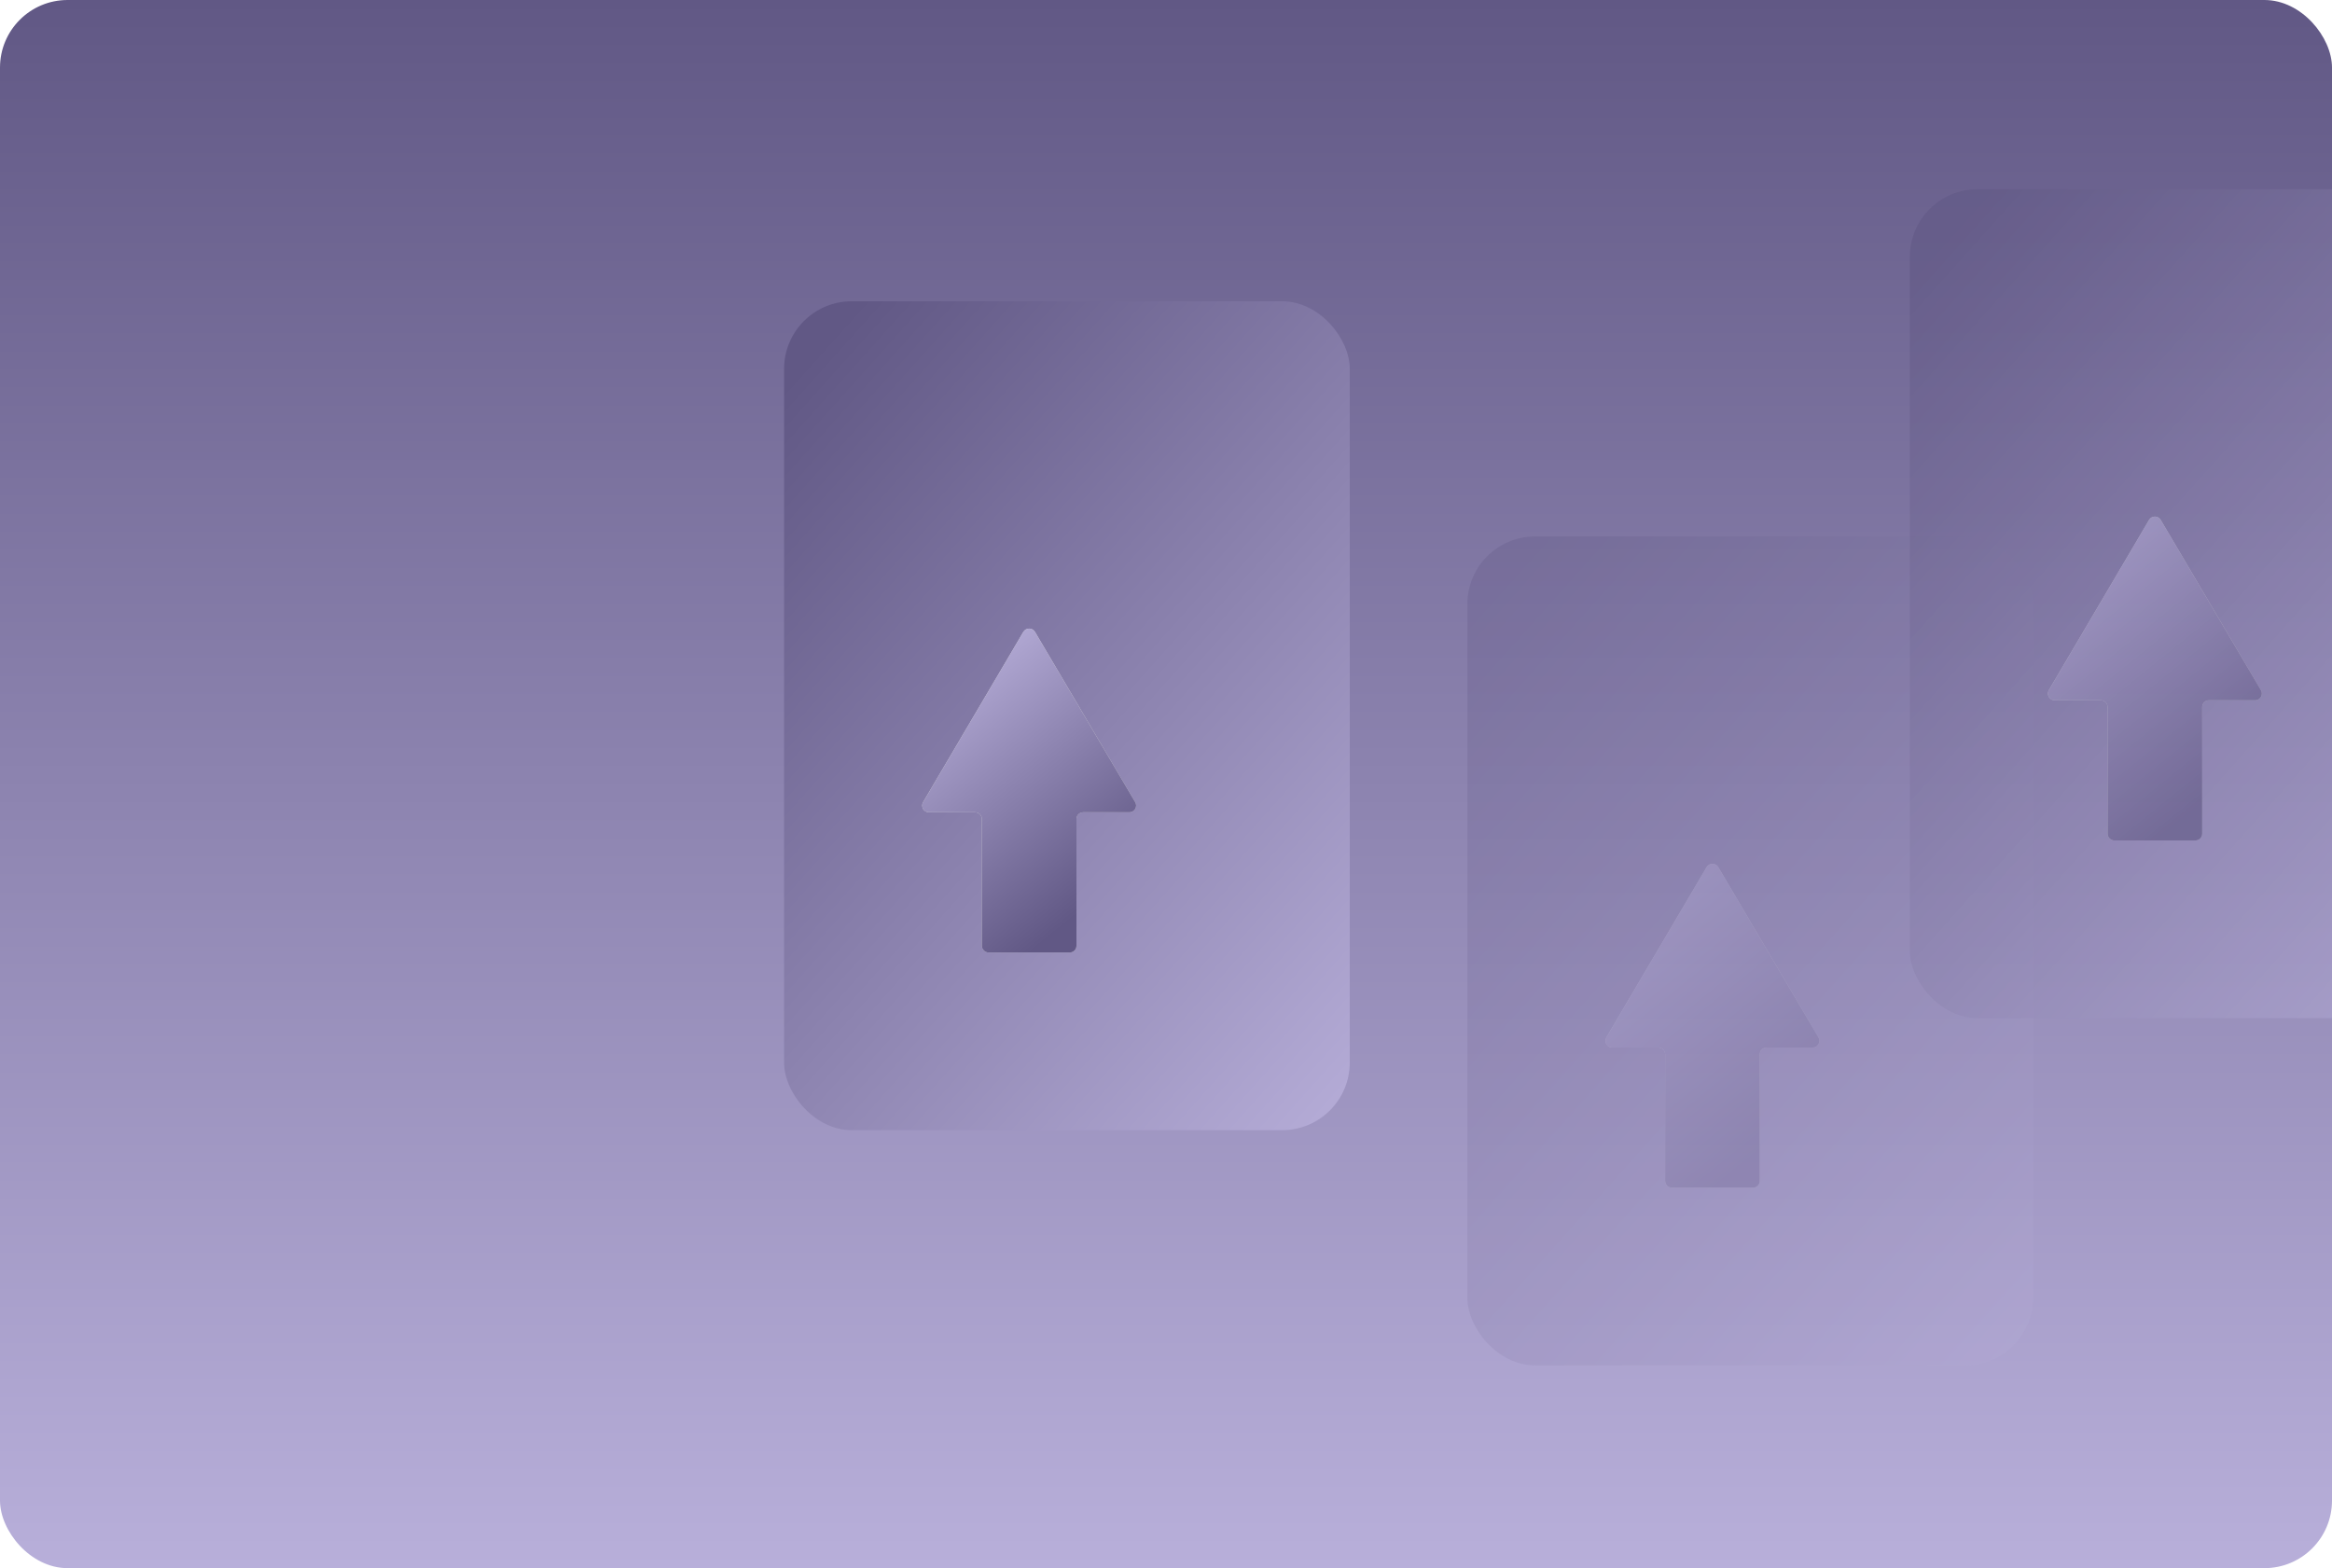 <?xml version="1.0" encoding="UTF-8"?> <svg xmlns="http://www.w3.org/2000/svg" width="345" height="232" viewBox="0 0 345 232" fill="none"> <g clip-path="url(#clip0_69_126)"> <rect width="345" height="232" rx="10" fill="url(#paint0_linear_69_126)"></rect> <g filter="url(#filter0_i_69_126)"> <rect x="110" y="55.572" width="83.686" height="122.629" rx="10" fill="url(#paint1_linear_69_126)"></rect> </g> <g filter="url(#filter1_ii_69_126)"> <path d="M145.26 139.914V121.175C145.26 120.623 144.813 120.175 144.26 120.175H137.435C136.661 120.175 136.181 119.334 136.573 118.668L151.395 93.492C151.782 92.835 152.732 92.835 153.119 93.492L167.941 118.668C168.334 119.334 167.853 120.175 167.079 120.175H160.254C159.702 120.175 159.254 120.623 159.254 121.175V139.914C159.254 140.467 158.806 140.914 158.254 140.914H152.257H146.26C145.708 140.914 145.26 140.467 145.26 139.914Z" fill="#D9D9D9"></path> <path d="M145.26 139.914V121.175C145.26 120.623 144.813 120.175 144.26 120.175H137.435C136.661 120.175 136.181 119.334 136.573 118.668L151.395 93.492C151.782 92.835 152.732 92.835 153.119 93.492L167.941 118.668C168.334 119.334 167.853 120.175 167.079 120.175H160.254C159.702 120.175 159.254 120.623 159.254 121.175V139.914C159.254 140.467 158.806 140.914 158.254 140.914H152.257H146.26C145.708 140.914 145.26 140.467 145.26 139.914Z" fill="url(#paint2_linear_69_126)"></path> </g> <g opacity="0.3"> <g filter="url(#filter2_i_69_126)"> <rect x="211.086" y="90.371" width="83.686" height="122.629" rx="10" fill="url(#paint3_linear_69_126)"></rect> </g> <g filter="url(#filter3_ii_69_126)"> <path d="M246.346 174.714V155.975C246.346 155.422 245.898 154.975 245.346 154.975H238.521C237.747 154.975 237.266 154.134 237.659 153.467L252.481 128.292C252.868 127.635 253.818 127.635 254.205 128.292L269.027 153.467C269.419 154.134 268.939 154.975 268.165 154.975H261.34C260.787 154.975 260.34 155.422 260.34 155.975V174.714C260.34 175.266 259.892 175.714 259.34 175.714H253.343H247.346C246.794 175.714 246.346 175.266 246.346 174.714Z" fill="#D9D9D9"></path> <path d="M246.346 174.714V155.975C246.346 155.422 245.898 154.975 245.346 154.975H238.521C237.747 154.975 237.266 154.134 237.659 153.467L252.481 128.292C252.868 127.635 253.818 127.635 254.205 128.292L269.027 153.467C269.419 154.134 268.939 154.975 268.165 154.975H261.34C260.787 154.975 260.34 155.422 260.34 155.975V174.714C260.34 175.266 259.892 175.714 259.34 175.714H253.343H247.346C246.794 175.714 246.346 175.266 246.346 174.714Z" fill="url(#paint4_linear_69_126)"></path> </g> </g> <g opacity="0.6"> <g filter="url(#filter4_i_69_126)"> <rect x="276.543" y="39" width="83.686" height="122.629" rx="10" fill="url(#paint5_linear_69_126)"></rect> </g> <g filter="url(#filter5_ii_69_126)"> <path d="M311.803 123.343V104.603C311.803 104.051 311.355 103.603 310.803 103.603H303.978C303.204 103.603 302.724 102.763 303.116 102.096L317.938 76.921C318.325 76.264 319.275 76.264 319.662 76.921L334.484 102.096C334.876 102.763 334.396 103.603 333.622 103.603H326.797C326.245 103.603 325.797 104.051 325.797 104.603V123.343C325.797 123.895 325.349 124.343 324.797 124.343H318.8H312.803C312.251 124.343 311.803 123.895 311.803 123.343Z" fill="#D9D9D9"></path> <path d="M311.803 123.343V104.603C311.803 104.051 311.355 103.603 310.803 103.603H303.978C303.204 103.603 302.724 102.763 303.116 102.096L317.938 76.921C318.325 76.264 319.275 76.264 319.662 76.921L334.484 102.096C334.876 102.763 334.396 103.603 333.622 103.603H326.797C326.245 103.603 325.797 104.051 325.797 104.603V123.343C325.797 123.895 325.349 124.343 324.797 124.343H318.8H312.803C312.251 124.343 311.803 123.895 311.803 123.343Z" fill="url(#paint6_linear_69_126)"></path> </g> </g> </g> <defs> <filter id="filter0_i_69_126" x="110" y="44.572" width="89.686" height="133.629" filterUnits="userSpaceOnUse" color-interpolation-filters="sRGB"> <feFlood flood-opacity="0" result="BackgroundImageFix"></feFlood> <feBlend mode="normal" in="SourceGraphic" in2="BackgroundImageFix" result="shape"></feBlend> <feColorMatrix in="SourceAlpha" type="matrix" values="0 0 0 0 0 0 0 0 0 0 0 0 0 0 0 0 0 0 127 0" result="hardAlpha"></feColorMatrix> <feOffset dx="6" dy="-11"></feOffset> <feGaussianBlur stdDeviation="13"></feGaussianBlur> <feComposite in2="hardAlpha" operator="arithmetic" k2="-1" k3="1"></feComposite> <feColorMatrix type="matrix" values="0 0 0 0 0.25 0 0 0 0 0.157 0 0 0 0 0.343 0 0 0 0.22 0"></feColorMatrix> <feBlend mode="normal" in2="shape" result="effect1_innerShadow_69_126"></feBlend> </filter> <filter id="filter1_ii_69_126" x="134.433" y="90.999" width="35.648" height="51.915" filterUnits="userSpaceOnUse" color-interpolation-filters="sRGB"> <feFlood flood-opacity="0" result="BackgroundImageFix"></feFlood> <feBlend mode="normal" in="SourceGraphic" in2="BackgroundImageFix" result="shape"></feBlend> <feColorMatrix in="SourceAlpha" type="matrix" values="0 0 0 0 0 0 0 0 0 0 0 0 0 0 0 0 0 0 127 0" result="hardAlpha"></feColorMatrix> <feOffset dx="-2" dy="-2"></feOffset> <feGaussianBlur stdDeviation="2.5"></feGaussianBlur> <feComposite in2="hardAlpha" operator="arithmetic" k2="-1" k3="1"></feComposite> <feColorMatrix type="matrix" values="0 0 0 0 0.25 0 0 0 0 0.157 0 0 0 0 0.343 0 0 0 0.2 0"></feColorMatrix> <feBlend mode="normal" in2="shape" result="effect1_innerShadow_69_126"></feBlend> <feColorMatrix in="SourceAlpha" type="matrix" values="0 0 0 0 0 0 0 0 0 0 0 0 0 0 0 0 0 0 127 0" result="hardAlpha"></feColorMatrix> <feOffset dx="2" dy="2"></feOffset> <feGaussianBlur stdDeviation="2.5"></feGaussianBlur> <feComposite in2="hardAlpha" operator="arithmetic" k2="-1" k3="1"></feComposite> <feColorMatrix type="matrix" values="0 0 0 0 0.25 0 0 0 0 0.157 0 0 0 0 0.343 0 0 0 0.2 0"></feColorMatrix> <feBlend mode="normal" in2="effect1_innerShadow_69_126" result="effect2_innerShadow_69_126"></feBlend> </filter> <filter id="filter2_i_69_126" x="211.086" y="79.371" width="89.686" height="133.629" filterUnits="userSpaceOnUse" color-interpolation-filters="sRGB"> <feFlood flood-opacity="0" result="BackgroundImageFix"></feFlood> <feBlend mode="normal" in="SourceGraphic" in2="BackgroundImageFix" result="shape"></feBlend> <feColorMatrix in="SourceAlpha" type="matrix" values="0 0 0 0 0 0 0 0 0 0 0 0 0 0 0 0 0 0 127 0" result="hardAlpha"></feColorMatrix> <feOffset dx="6" dy="-11"></feOffset> <feGaussianBlur stdDeviation="13"></feGaussianBlur> <feComposite in2="hardAlpha" operator="arithmetic" k2="-1" k3="1"></feComposite> <feColorMatrix type="matrix" values="0 0 0 0 0.25 0 0 0 0 0.157 0 0 0 0 0.343 0 0 0 0.22 0"></feColorMatrix> <feBlend mode="normal" in2="shape" result="effect1_innerShadow_69_126"></feBlend> </filter> <filter id="filter3_ii_69_126" x="235.519" y="125.799" width="35.648" height="51.915" filterUnits="userSpaceOnUse" color-interpolation-filters="sRGB"> <feFlood flood-opacity="0" result="BackgroundImageFix"></feFlood> <feBlend mode="normal" in="SourceGraphic" in2="BackgroundImageFix" result="shape"></feBlend> <feColorMatrix in="SourceAlpha" type="matrix" values="0 0 0 0 0 0 0 0 0 0 0 0 0 0 0 0 0 0 127 0" result="hardAlpha"></feColorMatrix> <feOffset dx="-2" dy="-2"></feOffset> <feGaussianBlur stdDeviation="2.5"></feGaussianBlur> <feComposite in2="hardAlpha" operator="arithmetic" k2="-1" k3="1"></feComposite> <feColorMatrix type="matrix" values="0 0 0 0 0.25 0 0 0 0 0.157 0 0 0 0 0.343 0 0 0 0.2 0"></feColorMatrix> <feBlend mode="normal" in2="shape" result="effect1_innerShadow_69_126"></feBlend> <feColorMatrix in="SourceAlpha" type="matrix" values="0 0 0 0 0 0 0 0 0 0 0 0 0 0 0 0 0 0 127 0" result="hardAlpha"></feColorMatrix> <feOffset dx="2" dy="2"></feOffset> <feGaussianBlur stdDeviation="2.5"></feGaussianBlur> <feComposite in2="hardAlpha" operator="arithmetic" k2="-1" k3="1"></feComposite> <feColorMatrix type="matrix" values="0 0 0 0 0.25 0 0 0 0 0.157 0 0 0 0 0.343 0 0 0 0.2 0"></feColorMatrix> <feBlend mode="normal" in2="effect1_innerShadow_69_126" result="effect2_innerShadow_69_126"></feBlend> </filter> <filter id="filter4_i_69_126" x="276.543" y="28" width="89.686" height="133.629" filterUnits="userSpaceOnUse" color-interpolation-filters="sRGB"> <feFlood flood-opacity="0" result="BackgroundImageFix"></feFlood> <feBlend mode="normal" in="SourceGraphic" in2="BackgroundImageFix" result="shape"></feBlend> <feColorMatrix in="SourceAlpha" type="matrix" values="0 0 0 0 0 0 0 0 0 0 0 0 0 0 0 0 0 0 127 0" result="hardAlpha"></feColorMatrix> <feOffset dx="6" dy="-11"></feOffset> <feGaussianBlur stdDeviation="13"></feGaussianBlur> <feComposite in2="hardAlpha" operator="arithmetic" k2="-1" k3="1"></feComposite> <feColorMatrix type="matrix" values="0 0 0 0 0.25 0 0 0 0 0.157 0 0 0 0 0.343 0 0 0 0.22 0"></feColorMatrix> <feBlend mode="normal" in2="shape" result="effect1_innerShadow_69_126"></feBlend> </filter> <filter id="filter5_ii_69_126" x="300.976" y="74.428" width="35.648" height="51.915" filterUnits="userSpaceOnUse" color-interpolation-filters="sRGB"> <feFlood flood-opacity="0" result="BackgroundImageFix"></feFlood> <feBlend mode="normal" in="SourceGraphic" in2="BackgroundImageFix" result="shape"></feBlend> <feColorMatrix in="SourceAlpha" type="matrix" values="0 0 0 0 0 0 0 0 0 0 0 0 0 0 0 0 0 0 127 0" result="hardAlpha"></feColorMatrix> <feOffset dx="-2" dy="-2"></feOffset> <feGaussianBlur stdDeviation="2.5"></feGaussianBlur> <feComposite in2="hardAlpha" operator="arithmetic" k2="-1" k3="1"></feComposite> <feColorMatrix type="matrix" values="0 0 0 0 0.25 0 0 0 0 0.157 0 0 0 0 0.343 0 0 0 0.2 0"></feColorMatrix> <feBlend mode="normal" in2="shape" result="effect1_innerShadow_69_126"></feBlend> <feColorMatrix in="SourceAlpha" type="matrix" values="0 0 0 0 0 0 0 0 0 0 0 0 0 0 0 0 0 0 127 0" result="hardAlpha"></feColorMatrix> <feOffset dx="2" dy="2"></feOffset> <feGaussianBlur stdDeviation="2.5"></feGaussianBlur> <feComposite in2="hardAlpha" operator="arithmetic" k2="-1" k3="1"></feComposite> <feColorMatrix type="matrix" values="0 0 0 0 0.25 0 0 0 0 0.157 0 0 0 0 0.343 0 0 0 0.2 0"></feColorMatrix> <feBlend mode="normal" in2="effect1_innerShadow_69_126" result="effect2_innerShadow_69_126"></feBlend> </filter> <linearGradient id="paint0_linear_69_126" x1="172.5" y1="0" x2="172.5" y2="232" gradientUnits="userSpaceOnUse"> <stop stop-color="#615885"></stop> <stop offset="1" stop-color="#B8AFDA"></stop> </linearGradient> <linearGradient id="paint1_linear_69_126" x1="110" y1="68.414" x2="213.571" y2="161.214" gradientUnits="userSpaceOnUse"> <stop stop-color="#615885"></stop> <stop offset="1" stop-color="#B8AFDA"></stop> </linearGradient> <linearGradient id="paint2_linear_69_126" x1="164.686" y1="130.971" x2="138.373" y2="98.415" gradientUnits="userSpaceOnUse"> <stop stop-color="#615885"></stop> <stop offset="1" stop-color="#B8AFDA"></stop> </linearGradient> <linearGradient id="paint3_linear_69_126" x1="211.086" y1="103.214" x2="314.657" y2="196.014" gradientUnits="userSpaceOnUse"> <stop stop-color="#615885"></stop> <stop offset="1" stop-color="#B8AFDA"></stop> </linearGradient> <linearGradient id="paint4_linear_69_126" x1="265.771" y1="165.771" x2="239.459" y2="133.214" gradientUnits="userSpaceOnUse"> <stop stop-color="#615885"></stop> <stop offset="1" stop-color="#B8AFDA"></stop> </linearGradient> <linearGradient id="paint5_linear_69_126" x1="276.543" y1="51.843" x2="380.114" y2="144.643" gradientUnits="userSpaceOnUse"> <stop stop-color="#615885"></stop> <stop offset="1" stop-color="#B8AFDA"></stop> </linearGradient> <linearGradient id="paint6_linear_69_126" x1="331.229" y1="114.4" x2="304.916" y2="81.843" gradientUnits="userSpaceOnUse"> <stop stop-color="#615885"></stop> <stop offset="1" stop-color="#B8AFDA"></stop> </linearGradient> <clipPath id="clip0_69_126"> <rect width="345" height="232" rx="10" fill="white"></rect> </clipPath> </defs> </svg> 